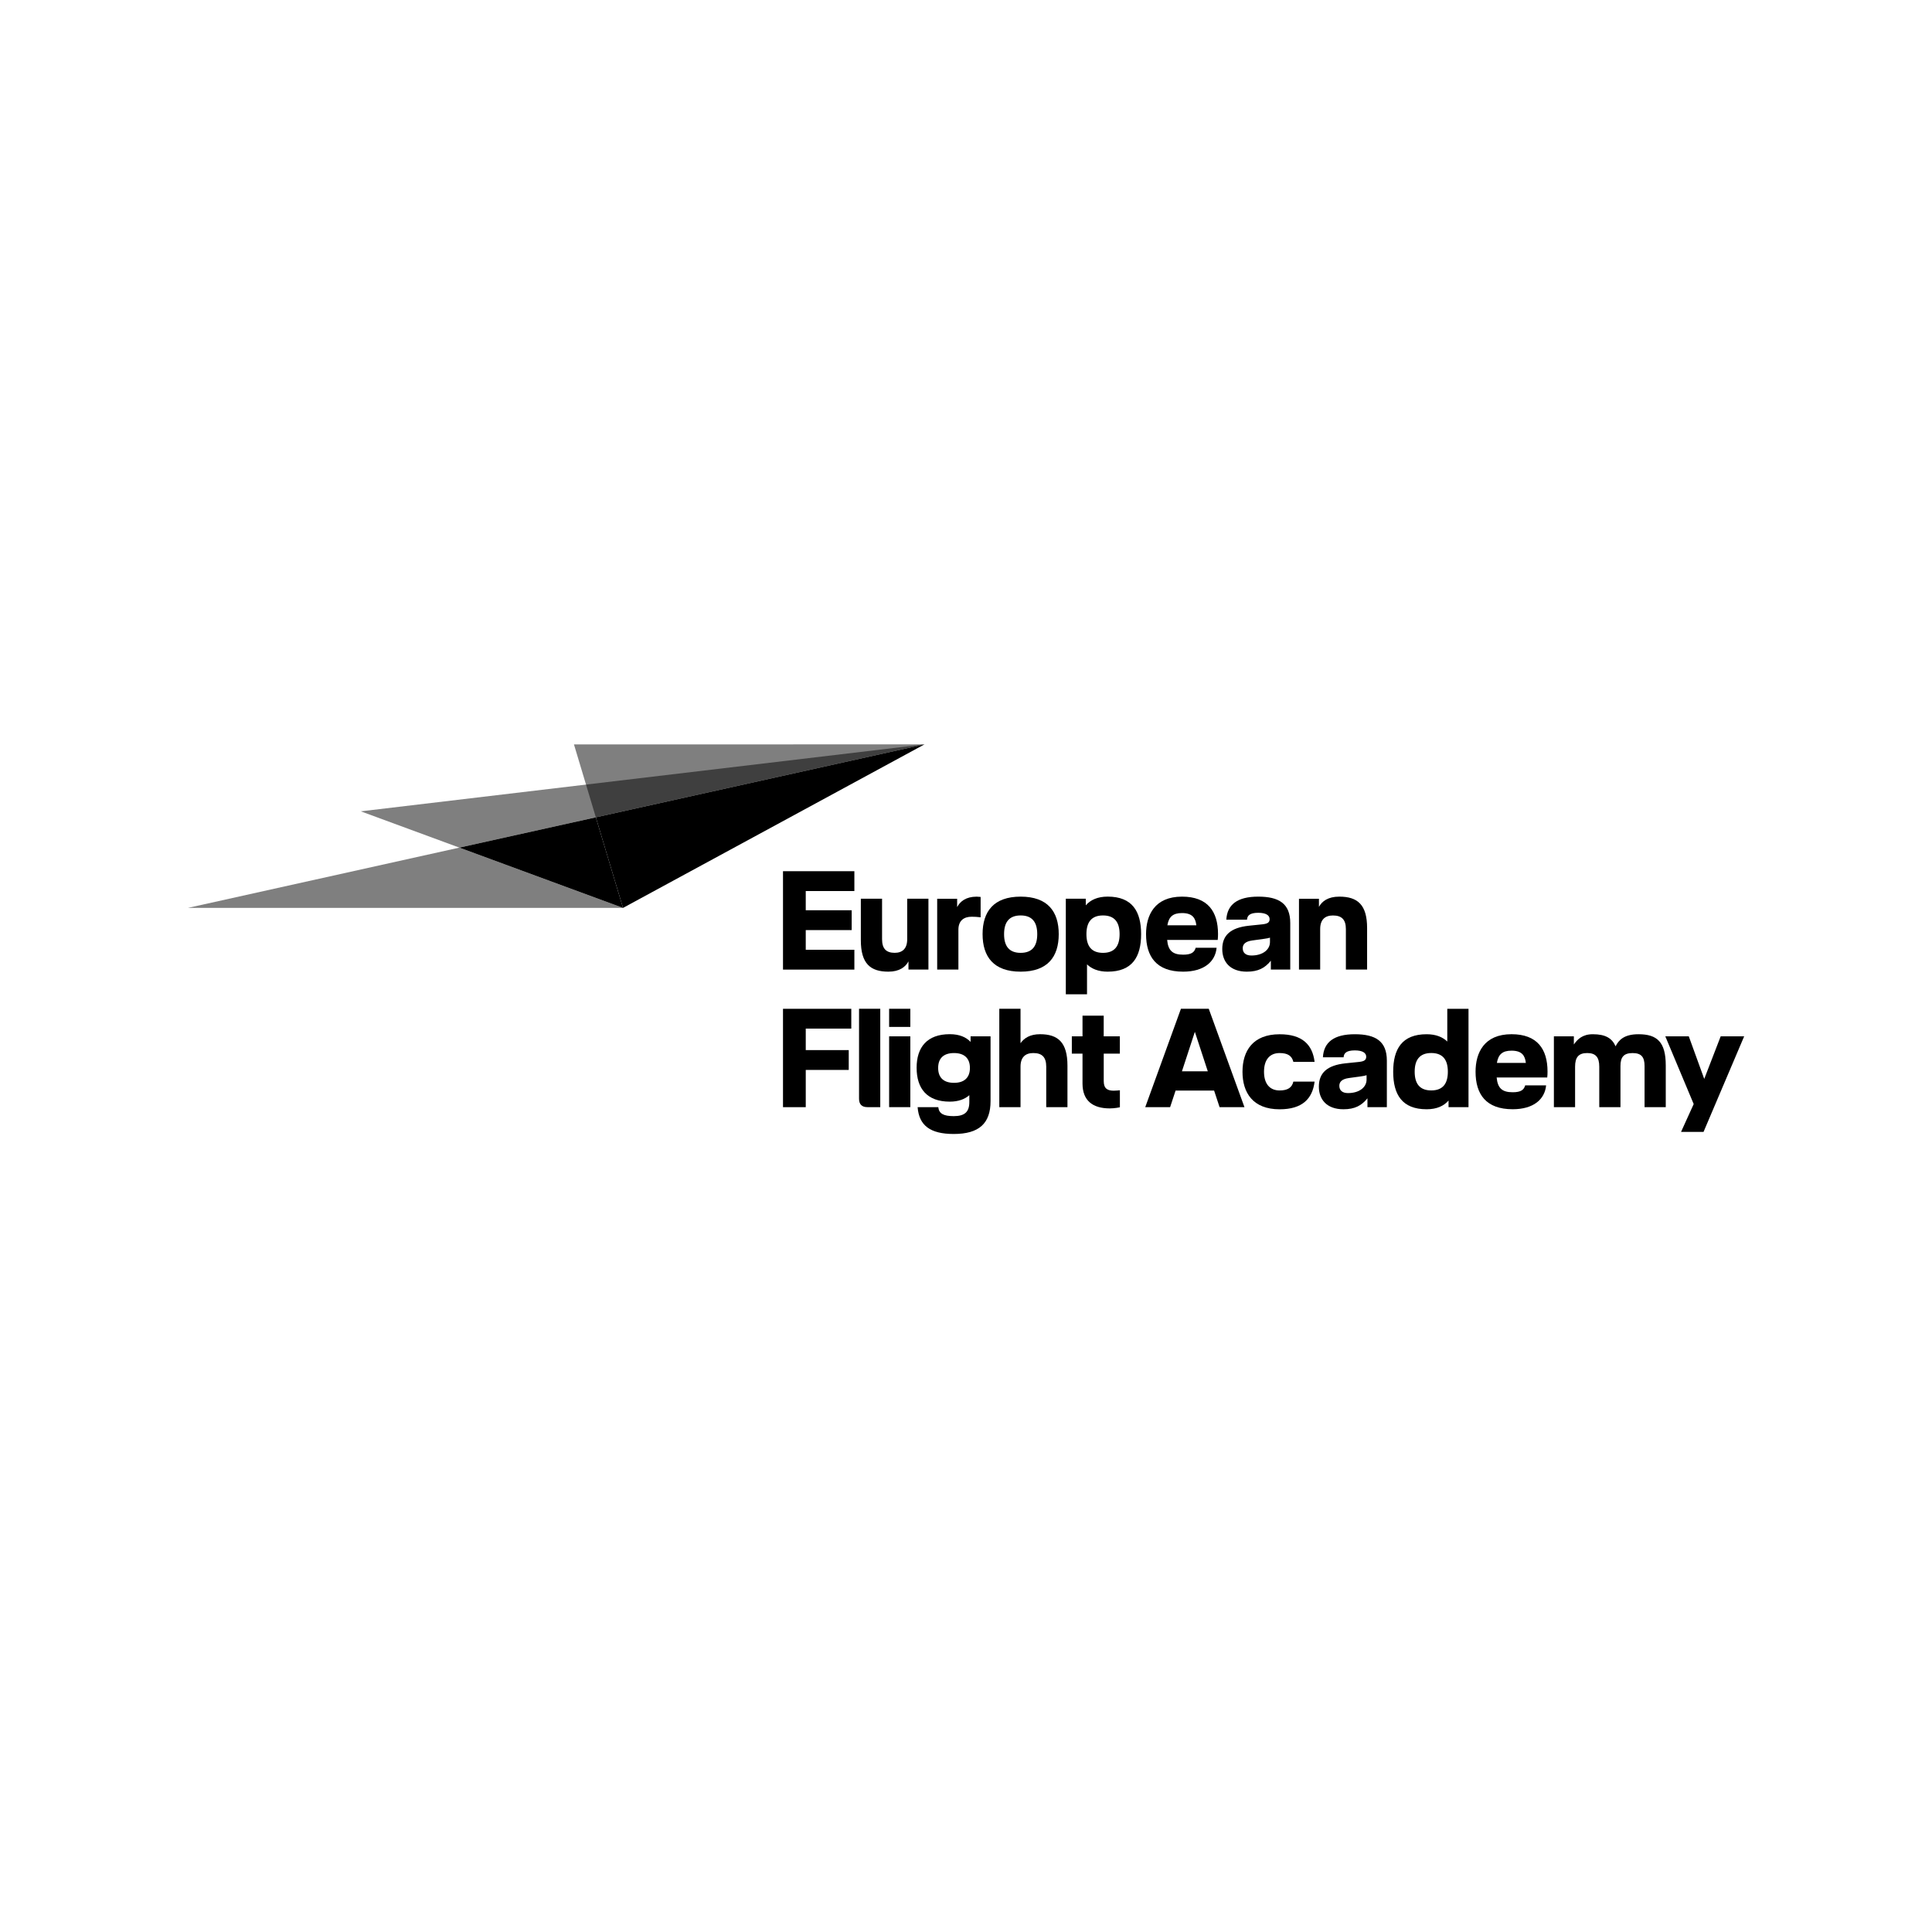 <?xml version="1.0" encoding="utf-8"?>
<!-- Generator: Adobe Illustrator 24.1.0, SVG Export Plug-In . SVG Version: 6.00 Build 0)  -->
<svg version="1.1" xmlns="http://www.w3.org/2000/svg" xmlns:xlink="http://www.w3.org/1999/xlink" x="0px" y="0px"
	 viewBox="0 0 72 72" enable-background="new 0 0 72 72" xml:space="preserve">
<g id="GRID" display="none">
	<g id="grid" display="inline">
		<g>
			<path fill="#B3B3B3" d="M68,4v64H4V4H68 M72,0H0v72h72V0L72,0z"/>
			<path fill="none" stroke="#00A5FF" stroke-width="0.1" stroke-miterlimit="10" d="M59.077,60.958H12.923
				c-1.062,0-1.923-0.861-1.923-1.923V12.881c0-1.062,0.861-1.923,1.923-1.923h46.154c1.062,0,1.923,0.861,1.923,1.923
				v46.154C61,60.097,60.139,60.958,59.077,60.958z"/>
			<path fill="none" stroke="#00A5FF" stroke-width="0.1" stroke-miterlimit="10" d="M53.746,68H18.254
				C17.009,68,16,66.991,16,65.746V6.254C16,5.009,17.009,4,18.254,4h35.493C54.991,4,56,5.009,56,6.254v59.493
				C56,66.991,54.991,68,53.746,68z"/>
			<path fill="none" stroke="#00A5FF" stroke-width="0.1" stroke-miterlimit="10" d="M4,53.746V18.254
				C4,17.009,5.009,16,6.254,16h59.493C66.991,16,68,17.009,68,18.254v35.493C68,54.991,66.991,56,65.746,56H6.254
				C5.009,56,4,54.991,4,53.746z"/>
			<circle fill="none" stroke="#00A5FF" stroke-width="0.1" stroke-miterlimit="10" cx="36" cy="36" r="29"/>
			<line fill="none" stroke="#00A5FF" stroke-width="0.1" stroke-miterlimit="10" x1="4" y1="36" x2="68" y2="36"/>
			<line fill="none" stroke="#00A5FF" stroke-width="0.1" stroke-miterlimit="10" x1="36" y1="68" x2="36" y2="4"/>
		</g>
	</g>
</g>
<g id="kunde-rolex">
</g>
<g id="kunde-tempest">
</g>
<g id="kunde-vz">
</g>
<g id="kunde-schweizer-fernsehen">
</g>
<g id="kunde-zdf">
</g>
<g id="kunde-philrouge">
</g>
<g id="kunde-qwstion">
</g>
<g id="kunde-rogalla">
</g>
<g id="kunde-meine-namibia-safaris">
</g>
<g id="kunde-european-flight-academy">
	<g>
		<g>
			<path d="M29.18,36.133V32.467H31.84v0.739h-1.812v0.717h1.712v0.739h-1.712v0.733H31.84v0.739H29.18z"/>
			<path d="M33.108,36.211c-0.676,0-1.027-0.304-1.027-1.173v-1.545h0.791v1.508c0,0.351,0.152,0.508,0.471,0.508
				c0.288,0,0.466-0.157,0.466-0.508v-1.508h0.791v2.639h-0.744v-0.304C33.747,36.033,33.522,36.211,33.108,36.211z
				"/>
			<path d="M36.209,34.164c-0.283,0-0.492,0.141-0.492,0.482v1.487h-0.791v-2.639h0.744v0.304h0.005
				c0.105-0.204,0.325-0.382,0.723-0.382c0.031,0,0.115,0.005,0.147,0.01v0.759
				C36.423,34.169,36.313,34.164,36.209,34.164z"/>
			<path d="M38.037,33.415c1.006,0,1.419,0.555,1.419,1.398c0,0.843-0.413,1.398-1.419,1.398
				c-1.005,0-1.419-0.555-1.419-1.398C36.618,33.97,37.032,33.415,38.037,33.415z M38.037,35.51
				c0.435,0,0.618-0.257,0.618-0.697c0-0.44-0.183-0.697-0.618-0.697c-0.435,0-0.618,0.257-0.618,0.697
				C37.419,35.253,37.602,35.51,38.037,35.51z"/>
			<path d="M42.526,34.813c0,0.849-0.33,1.398-1.246,1.398c-0.346,0-0.597-0.105-0.77-0.272v1.115h-0.79v-3.561
				h0.744v0.246c0.173-0.199,0.435-0.325,0.817-0.325C42.196,33.415,42.526,33.965,42.526,34.813z M41.724,34.813
				c0-0.44-0.183-0.697-0.618-0.697s-0.618,0.257-0.618,0.697c0,0.44,0.183,0.697,0.618,0.697
				S41.724,35.253,41.724,34.813z"/>
			<path d="M45.381,35.028h-1.885c0.037,0.398,0.204,0.55,0.597,0.55c0.298,0,0.419-0.084,0.466-0.257h0.78
				c-0.047,0.513-0.461,0.89-1.247,0.89c-0.995,0-1.382-0.56-1.382-1.398c0-0.707,0.319-1.398,1.341-1.398
				c0.958,0,1.341,0.555,1.341,1.393C45.391,34.871,45.391,34.955,45.381,35.028z M44.584,34.483
				c-0.031-0.272-0.146-0.456-0.534-0.456c-0.341,0-0.492,0.141-0.545,0.456H44.584z"/>
			<path d="M46.466,36.211c-0.623,0-0.916-0.367-0.916-0.843c0-0.513,0.309-0.796,0.99-0.869l0.503-0.052
				c0.194-0.021,0.272-0.068,0.272-0.194c0-0.141-0.136-0.236-0.424-0.236c-0.325,0-0.408,0.11-0.419,0.257H45.701
				c0.032-0.56,0.408-0.859,1.189-0.859c0.77,0,1.194,0.257,1.194,0.984v1.734h-0.723v-0.33
				C47.141,36.075,46.89,36.211,46.466,36.211z M47.12,34.986l-0.456,0.063c-0.267,0.037-0.351,0.152-0.351,0.288
				c0,0.178,0.12,0.272,0.324,0.272c0.419,0,0.691-0.215,0.691-0.503V34.944
				C47.282,34.96,47.199,34.976,47.12,34.986z"/>
			<path d="M49.911,33.415c0.686,0,1.037,0.304,1.037,1.173v1.545h-0.791v-1.508c0-0.351-0.152-0.508-0.482-0.508
				c-0.298,0-0.476,0.157-0.476,0.508v1.508h-0.79v-2.639h0.744v0.304C49.262,33.593,49.487,33.415,49.911,33.415z"/>
		</g>
		<g>
			<path d="M31.725,37.594v0.739h-1.697v0.801h1.602v0.739h-1.602v1.388h-0.848v-3.666H31.725z"/>
			<path d="M32.014,40.946v-3.352h0.791v3.666H32.328C32.118,41.26,32.014,41.155,32.014,40.946z"/>
			<path d="M33.925,38.27h-0.79v-0.676h0.79V38.27z M33.925,41.26h-0.79v-2.639h0.79V41.26z"/>
			<path d="M36.915,38.621v2.414c0,0.833-0.429,1.225-1.372,1.225c-0.88,0-1.294-0.319-1.346-1h0.77
				c0.026,0.241,0.194,0.335,0.576,0.335c0.403,0,0.581-0.152,0.581-0.524v-0.257
				c-0.163,0.146-0.403,0.241-0.728,0.241c-0.848,0-1.236-0.487-1.236-1.262c0-0.765,0.388-1.252,1.236-1.252
				c0.356,0,0.608,0.11,0.775,0.288v-0.209H36.915z M36.146,39.799c0-0.361-0.209-0.555-0.592-0.555
				c-0.388,0-0.592,0.194-0.592,0.555s0.204,0.555,0.592,0.555C35.936,40.354,36.146,40.16,36.146,39.799z"/>
			<path d="M38.76,38.542c0.67,0,1.021,0.304,1.021,1.173v1.545h-0.791V39.752c0-0.351-0.152-0.508-0.482-0.508
				c-0.298,0-0.476,0.157-0.476,0.508v1.508H37.241v-3.666h0.791v1.283C38.168,38.684,38.388,38.542,38.76,38.542z"
				/>
			<path d="M41.133,39.265v1.026c0,0.283,0.147,0.356,0.377,0.356c0.094,0,0.225-0.016,0.225-0.016v0.634
				c0,0-0.183,0.042-0.377,0.042c-0.634,0-1.016-0.288-1.016-0.927V39.265h-0.398v-0.644h0.398v-0.77h0.79v0.77
				h0.602v0.644H41.133z"/>
			<path d="M45.246,40.642h-1.435l-0.204,0.618H42.68l1.33-3.666h1.037l1.33,3.666h-0.927L45.246,40.642z
				 M45.011,39.925l-0.482-1.472l-0.482,1.472H45.011z"/>
			<path d="M48.991,39.574h-0.791c-0.052-0.22-0.204-0.33-0.513-0.33c-0.361,0-0.581,0.241-0.581,0.697
				c0,0.456,0.22,0.697,0.581,0.697c0.309,0,0.461-0.11,0.513-0.33h0.791c-0.079,0.644-0.461,1.032-1.304,1.032
				c-0.995,0-1.383-0.618-1.383-1.398c0-0.78,0.388-1.398,1.383-1.398C48.53,38.542,48.913,38.93,48.991,39.574z"/>
			<path d="M50.066,41.339c-0.623,0-0.916-0.367-0.916-0.843c0-0.513,0.309-0.796,0.99-0.869l0.503-0.052
				c0.194-0.021,0.272-0.068,0.272-0.194c0-0.141-0.136-0.236-0.424-0.236c-0.325,0-0.408,0.11-0.419,0.257H49.301
				c0.032-0.56,0.408-0.859,1.189-0.859c0.77,0,1.194,0.257,1.194,0.984v1.734h-0.723v-0.33
				C50.741,41.202,50.49,41.339,50.066,41.339z M50.72,40.113l-0.456,0.063c-0.267,0.037-0.351,0.152-0.351,0.288
				c0,0.178,0.12,0.272,0.324,0.272c0.419,0,0.691-0.215,0.691-0.503v-0.163
				C50.882,40.087,50.799,40.103,50.72,40.113z"/>
			<path d="M54.727,37.594v3.666h-0.744V41.014c-0.173,0.199-0.435,0.325-0.817,0.325
				c-0.916,0-1.246-0.55-1.246-1.398c0-0.848,0.33-1.398,1.246-1.398c0.346,0,0.597,0.105,0.77,0.272v-1.22H54.727
				z M53.957,39.94c0-0.44-0.183-0.697-0.618-0.697c-0.435,0-0.618,0.257-0.618,0.697
				c0,0.44,0.183,0.697,0.618,0.697C53.774,40.637,53.957,40.38,53.957,39.94z"/>
			<path d="M57.661,40.155h-1.885c0.037,0.398,0.204,0.55,0.597,0.55c0.298,0,0.419-0.084,0.466-0.257h0.78
				c-0.047,0.513-0.461,0.89-1.246,0.89c-0.995,0-1.383-0.56-1.383-1.398c0-0.707,0.319-1.398,1.341-1.398
				c0.958,0,1.341,0.555,1.341,1.393C57.671,39.998,57.671,40.082,57.661,40.155z M56.864,39.611
				c-0.031-0.272-0.146-0.456-0.534-0.456c-0.341,0-0.492,0.141-0.545,0.456H56.864z"/>
			<path d="M60.39,39.726v1.534h-0.79V39.752c0-0.351-0.131-0.508-0.45-0.508c-0.32,0-0.451,0.157-0.451,0.508
				v1.508h-0.79v-2.639h0.744v0.304c0.136-0.194,0.319-0.382,0.707-0.382c0.476,0,0.718,0.152,0.848,0.45
				c0.116-0.23,0.314-0.45,0.854-0.45c0.697,0,1.016,0.293,1.016,1.163v1.555h-0.79v-1.534
				c0-0.335-0.121-0.482-0.445-0.482C60.516,39.244,60.39,39.391,60.39,39.726z"/>
			<path d="M65,38.621l-1.514,3.561h-0.838l0.471-1.037l-1.058-2.524h0.875l0.576,1.587l0.613-1.587H65z"/>
		</g>
		<polygon opacity="0.5" points="34.454,27.74 13.446,30.236 17.118,31.588 		"/>
		<polygon points="22.205,30.459 17.118,31.588 23.218,33.835 		"/>
		<polygon opacity="0.5" points="17.119,31.588 7,33.835 23.218,33.835 		"/>
		<polygon opacity="0.5" points="34.454,27.74 21.39,27.743 22.205,30.459 		"/>
		<polygon points="22.205,30.459 23.218,33.835 34.454,27.74 		"/>
	</g>
</g>
<g id="kunde-yello">
</g>
<g id="kunde-onedotzero">
</g>
<g id="kunde-lenzerheide">
</g>
<g id="kunde-worldvision">
</g>
<g id="kunde-tricolor">
</g>
<g id="kunde-psi-audio">
</g>
<g id="kunde-3plus">
</g>
<g id="kunde-msn">
</g>
<g id="kunde-illusonic">
</g>
<g id="kunde-lenovo">
</g>
<g id="kunde-edelweiss">
</g>
<g id="kunde-postfinance">
</g>
<g id="kunde-falcon-private-bank">
</g>
<g id="kunde-hinderlingvolkart">
</g>
<g id="kunde-asus">
</g>
<g id="kunde-zurich">
</g>
<g id="kunde-ubs">
</g>
<g id="kunde-swisscom">
</g>
<g id="kunde-ebu">
</g>
<g id="kunde-vw">
</g>
<g id="kunde-energie360">
</g>
<g id="kunde-deza">
</g>
<g id="kunde-ochs-und-junior">
</g>
<g id="kunde-schweiz-tourismus">
</g>
<g id="kunde-cargologic">
</g>
<g id="kunde-swiss">
</g>
<g id="kunde-stemmle">
</g>
<g id="kunde-datwyler">
</g>
<g id="kunde-horgenglarus">
</g>
<g id="kunde-vrm-switzerland">
</g>
<g id="kunde-criterion">
</g>
<g id="kunde-age-stiftung">
</g>
<g id="kunde-veloblitz">
</g>
<g id="kunde-julia-ritter">
</g>
<g id="kunde-michael-ricar">
</g>
<g id="award-promax">
</g>
<g id="award-cannes-corporate">
</g>
<g id="award-eyes-and-ears">
</g>
<g id="award-if-design-award">
</g>
<g id="award-edi">
</g>
<g id="award-adc">
</g>
<g id="award-awwward">
</g>
<g id="award-cannes-lion">
</g>
<g id="award-best-of-swiss-web">
</g>
<g id="kunde-css">
</g>
</svg>
